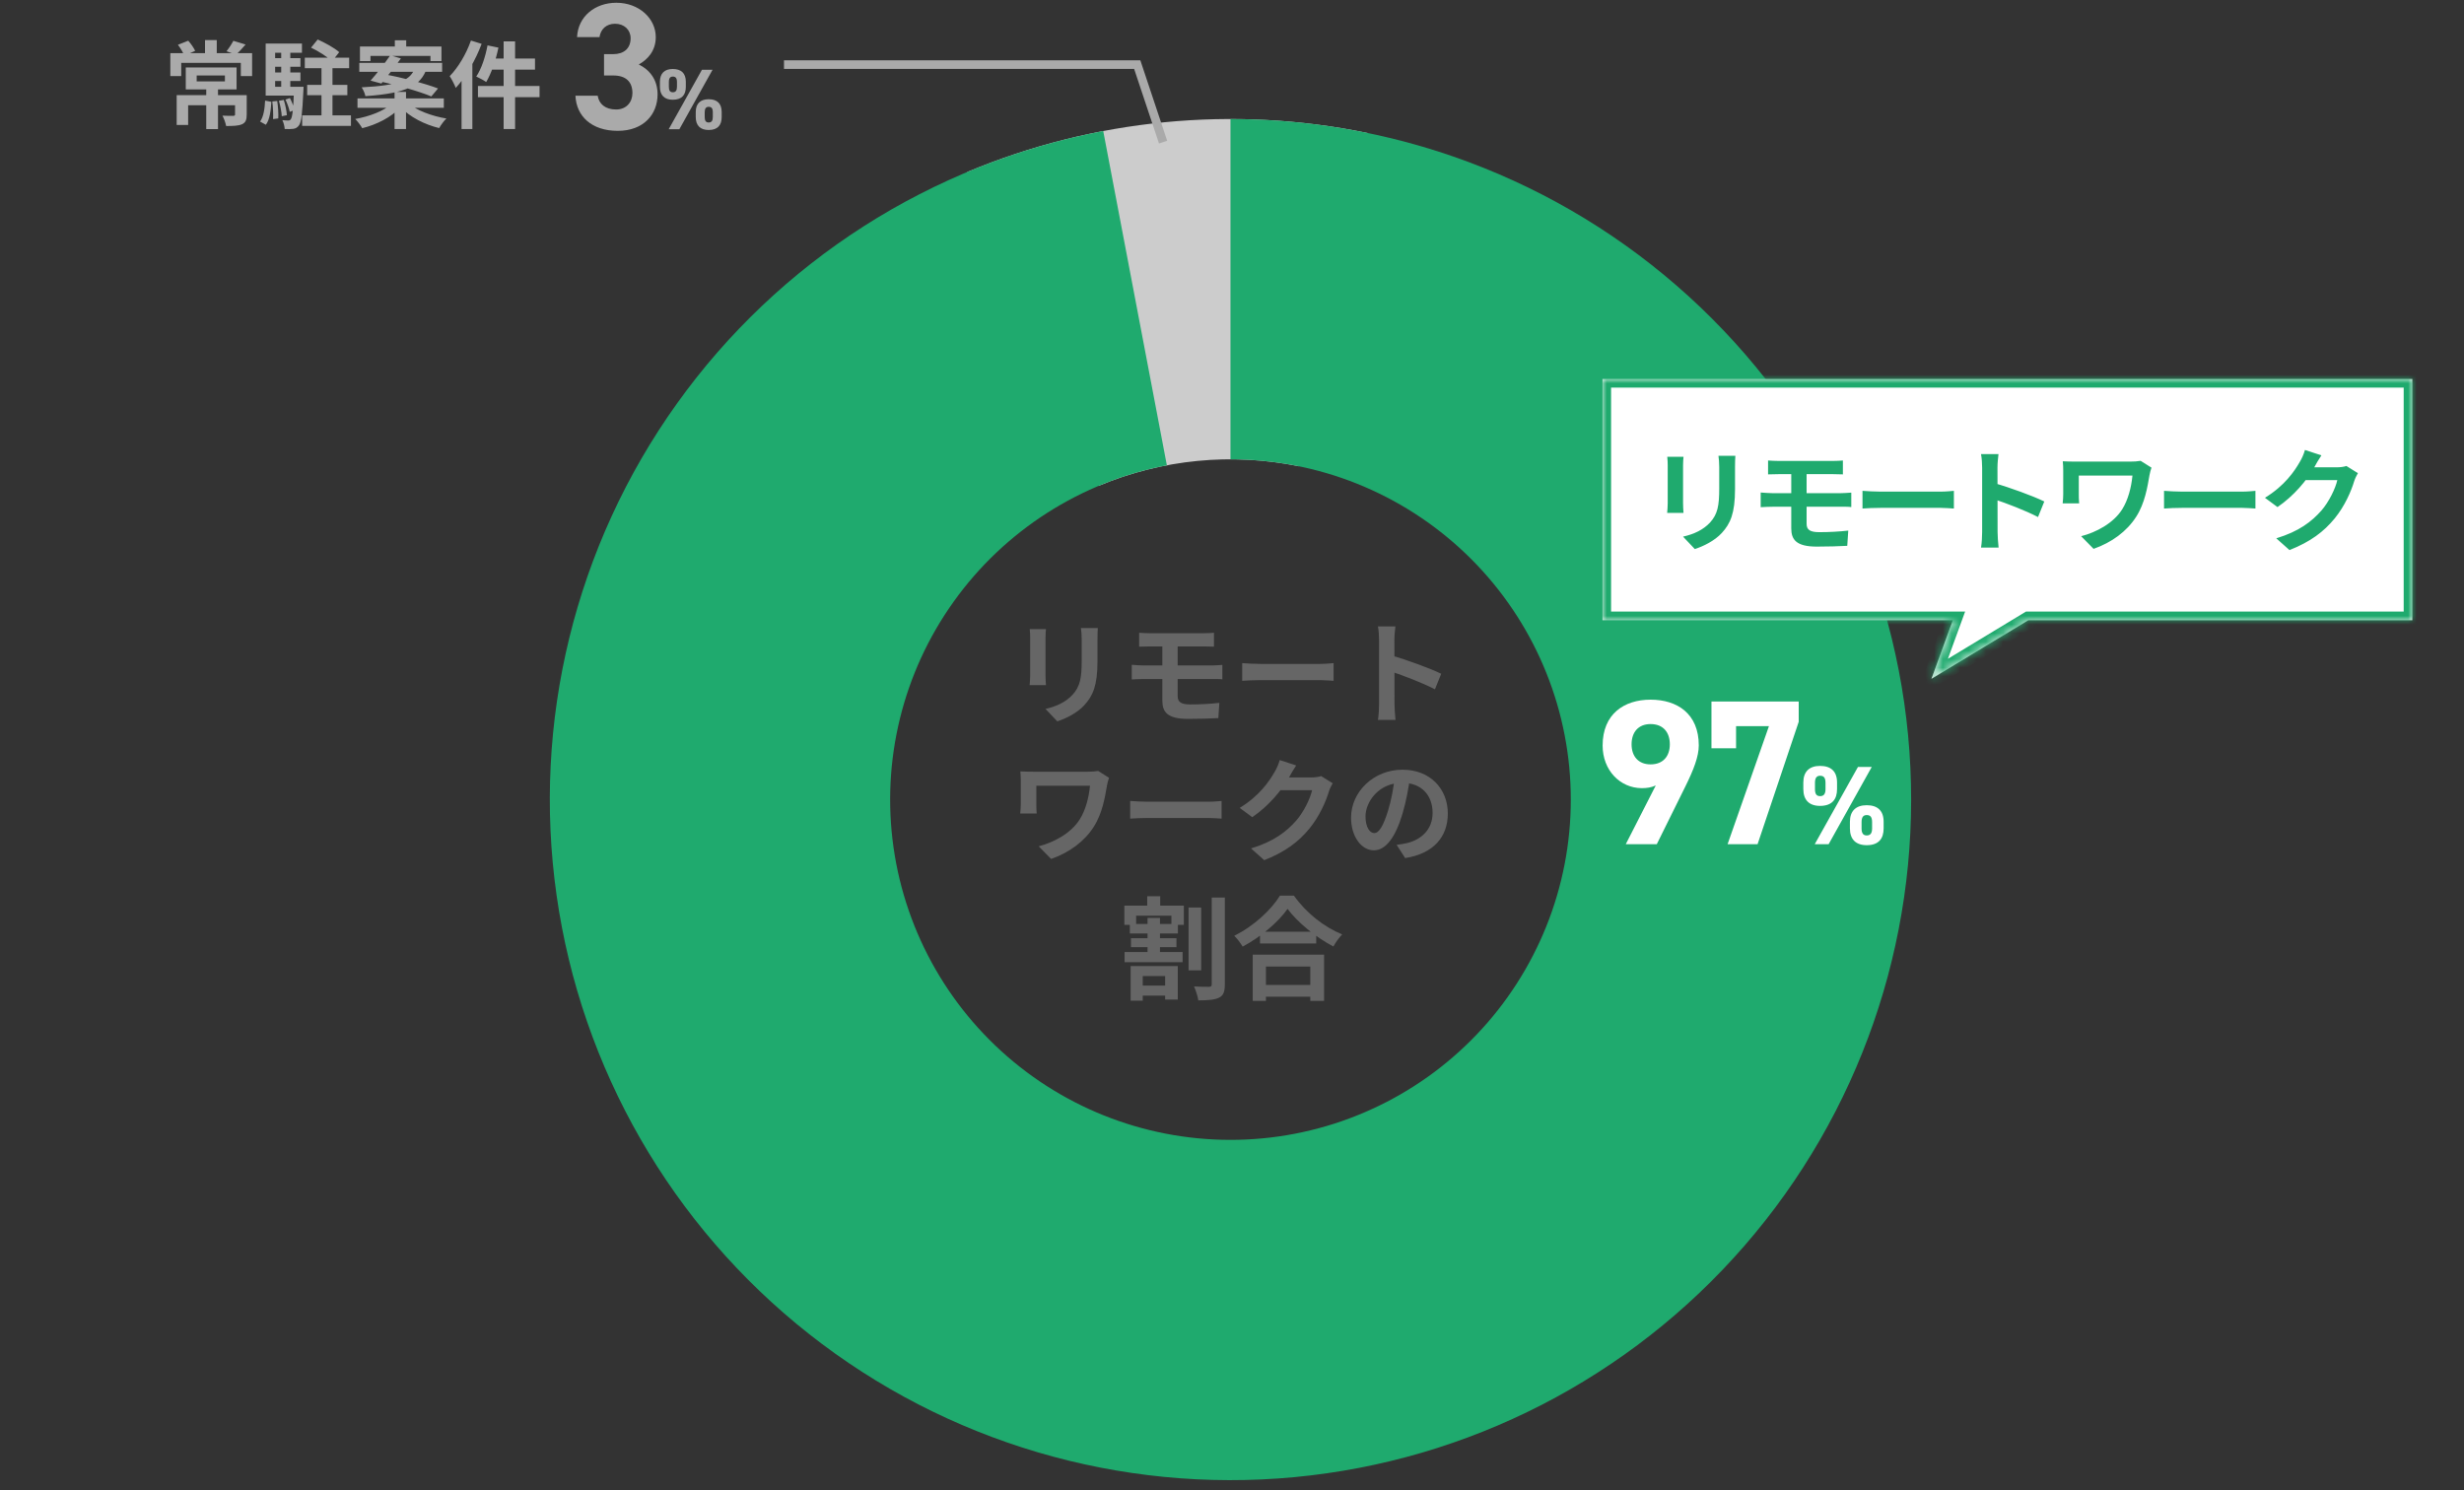 <svg width="286" height="173" viewBox="0 0 286 173" fill="none" xmlns="http://www.w3.org/2000/svg">
<rect x="0" y="0" width="286" height="173" fill="#333333" stroke="none"/>
<path d="M112.264 19.968C126.949 13.808 143.153 12.23 158.751 15.44L150.787 54.132C142.988 52.527 134.886 53.316 127.544 56.396L112.264 19.968Z" fill="#CCCCCC"/>
<path d="M142.824 13.818C163.134 13.818 182.665 21.64 197.36 35.661C212.056 49.681 220.787 68.822 221.741 89.111C222.696 109.399 215.8 129.275 202.486 144.614C189.172 159.952 170.462 169.573 150.241 171.48C130.02 173.387 109.841 167.433 93.895 154.854C77.948 142.275 67.458 124.038 64.603 103.929C61.748 83.82 66.747 63.384 78.562 46.864C90.378 30.343 108.102 19.008 128.054 15.211L135.439 54.017C125.463 55.916 116.601 61.584 110.693 69.844C104.785 78.104 102.286 88.322 103.713 98.376C105.141 108.431 110.386 117.549 118.359 123.839C126.332 130.128 136.422 133.105 146.532 132.152C156.643 131.198 165.998 126.388 172.655 118.719C179.312 111.05 182.76 101.111 182.282 90.967C181.805 80.823 177.44 71.252 170.092 64.242C162.744 57.232 152.979 53.321 142.824 53.321L142.824 13.818Z" fill="#1FAA6E"/>
<path d="M91 7.5L132 7.5L135 16.5" stroke="#AAAAAA"/>
<path d="M127.426 72.912C127.4 73.276 127.387 73.692 127.387 74.225C127.387 74.888 127.387 76.149 127.387 76.786C127.387 79.594 126.841 80.79 125.866 81.856C125.008 82.805 123.669 83.429 122.72 83.741L121.355 82.298C122.655 81.999 123.695 81.505 124.488 80.66C125.372 79.685 125.554 78.71 125.554 76.682C125.554 76.032 125.554 74.784 125.554 74.225C125.554 73.692 125.515 73.276 125.463 72.912H127.426ZM121.407 73.029C121.381 73.328 121.355 73.614 121.355 74.017C121.355 74.589 121.355 77.683 121.355 78.411C121.355 78.736 121.381 79.243 121.407 79.542H119.509C119.535 79.308 119.574 78.801 119.574 78.398C119.574 77.657 119.574 74.589 119.574 74.017C119.574 73.783 119.561 73.328 119.522 73.029H121.407ZM132.223 73.458C132.6 73.484 133.016 73.51 133.484 73.51C134.602 73.51 138.593 73.51 139.75 73.51C140.179 73.51 140.608 73.484 140.907 73.458V75.07C140.569 75.057 140.218 75.044 139.75 75.044C138.593 75.044 134.121 75.044 133.484 75.044C133.016 75.044 132.6 75.057 132.223 75.07V73.458ZM136.695 78.034C136.695 78.632 136.695 80.361 136.695 80.816C136.695 81.518 137.124 81.778 138.177 81.778C139.334 81.778 140.478 81.713 141.531 81.596L141.414 83.364C140.569 83.416 139.087 83.455 137.878 83.455C135.499 83.455 134.914 82.649 134.914 81.336C134.914 80.478 134.914 78.736 134.914 77.969C134.914 77.475 134.914 75.083 134.914 74.654H136.695C136.695 75.057 136.695 77.904 136.695 78.034ZM131.365 77.176C131.729 77.202 132.392 77.254 132.782 77.254C133.978 77.254 139.75 77.254 140.608 77.254C140.881 77.254 141.544 77.215 141.882 77.189V78.866C141.531 78.814 140.946 78.827 140.66 78.827C139.724 78.827 133.965 78.827 132.782 78.827C132.418 78.827 131.755 78.853 131.365 78.879V77.176ZM144.183 76.981C144.664 77.02 145.6 77.072 146.276 77.072C147.81 77.072 152.1 77.072 153.257 77.072C153.868 77.072 154.44 77.007 154.791 76.981V79.035C154.479 79.022 153.816 78.957 153.27 78.957C152.087 78.957 147.81 78.957 146.276 78.957C145.548 78.957 144.677 78.996 144.183 79.035V76.981ZM160.069 81.765C160.069 80.764 160.069 75.382 160.069 74.29C160.069 73.822 160.03 73.185 159.939 72.717H161.967C161.915 73.185 161.85 73.744 161.85 74.29C161.85 75.72 161.863 80.803 161.863 81.765C161.863 82.129 161.915 83.039 161.98 83.572H159.939C160.03 83.065 160.069 82.272 160.069 81.765ZM161.473 76.084C163.202 76.565 166.01 77.592 167.284 78.216L166.556 80.023C165.074 79.256 162.89 78.424 161.473 77.956V76.084ZM128.726 90.29C128.648 90.485 128.518 90.992 128.492 91.174C128.258 92.526 127.959 94.424 126.945 95.997C125.866 97.687 124.098 98.987 122.005 99.715L120.562 98.246C122.304 97.804 124.319 96.738 125.333 95.113C125.996 94.06 126.386 92.604 126.516 91.213C125.697 91.213 121.212 91.213 120.289 91.213C120.289 91.603 120.289 92.851 120.289 93.371C120.289 93.566 120.289 94.034 120.328 94.437H118.417C118.456 94.047 118.482 93.722 118.482 93.371C118.482 92.851 118.482 91.239 118.482 90.628C118.482 90.277 118.469 89.887 118.43 89.549C118.833 89.575 119.418 89.588 120.016 89.588C120.536 89.588 125.307 89.588 126.23 89.588C126.672 89.588 127.114 89.562 127.465 89.497L128.726 90.29ZM131.183 92.981C131.664 93.02 132.6 93.072 133.276 93.072C134.81 93.072 139.1 93.072 140.257 93.072C140.868 93.072 141.44 93.007 141.791 92.981V95.035C141.479 95.022 140.816 94.957 140.27 94.957C139.087 94.957 134.81 94.957 133.276 94.957C132.548 94.957 131.677 94.996 131.183 95.035V92.981ZM154.687 90.927C154.544 91.174 154.362 91.525 154.258 91.85C153.907 93.02 153.166 94.749 151.983 96.192C150.748 97.7 149.188 98.896 146.744 99.858L145.21 98.493C147.862 97.687 149.305 96.556 150.449 95.269C151.333 94.255 152.087 92.695 152.295 91.733H147.914L148.512 90.251C149.084 90.251 151.814 90.251 152.217 90.251C152.62 90.251 153.062 90.199 153.348 90.095L154.687 90.927ZM150.449 88.86C150.137 89.315 149.799 89.913 149.656 90.186C148.772 91.759 147.225 93.592 145.353 94.866L143.897 93.787C146.172 92.396 147.316 90.719 147.953 89.601C148.148 89.289 148.421 88.691 148.538 88.236L150.449 88.86ZM163.683 90.095C163.501 91.421 163.241 92.942 162.786 94.476C162.006 97.102 160.888 98.714 159.471 98.714C158.015 98.714 156.819 97.115 156.819 94.918C156.819 91.928 159.432 89.354 162.799 89.354C166.01 89.354 168.051 91.59 168.051 94.437C168.051 97.167 166.374 99.104 163.098 99.611L162.11 98.077C162.617 98.012 162.981 97.947 163.332 97.869C164.983 97.466 166.283 96.283 166.283 94.372C166.283 92.331 165.009 90.875 162.76 90.875C160.004 90.875 158.496 93.124 158.496 94.762C158.496 96.075 159.016 96.712 159.51 96.712C160.069 96.712 160.563 95.88 161.109 94.125C161.486 92.903 161.772 91.408 161.902 90.043L163.683 90.095ZM137.956 105.354H139.425V112.647H137.956V105.354ZM140.647 104.197H142.168V114.259C142.168 115.143 141.999 115.572 141.492 115.819C140.972 116.079 140.166 116.131 139.087 116.131C139.035 115.689 138.801 114.974 138.593 114.519C139.334 114.558 140.088 114.558 140.348 114.558C140.569 114.545 140.647 114.48 140.647 114.259V104.197ZM131.898 114.415H135.915V115.585H131.898V114.415ZM130.533 110.515H137.267V111.698H130.533V110.515ZM131.144 107.265H136.721V108.37H131.144V107.265ZM131.274 108.916H136.552V109.956H131.274V108.916ZM133.159 104.041H134.667V105.783H133.159V104.041ZM133.198 106.563H134.641V111.139H133.198V106.563ZM131.235 112.153H136.708V116.04H135.239V113.31H132.639V116.17H131.235V112.153ZM130.507 105.133H137.41V107.369H135.967V106.303H131.872V107.369H130.507V105.133ZM146.25 108.162H152.776V109.527H146.25V108.162ZM146.094 114.337H152.802V115.702H146.094V114.337ZM145.405 110.827H153.686V116.196H152.087V112.205H146.939V116.196H145.405V110.827ZM149.448 105.51C148.382 107.031 146.38 108.747 144.235 109.891C144.027 109.527 143.598 108.955 143.26 108.63C145.509 107.538 147.602 105.575 148.564 103.976H150.189C151.606 105.978 153.699 107.629 155.792 108.474C155.402 108.864 155.038 109.397 154.765 109.878C152.763 108.825 150.579 107.057 149.448 105.51Z" fill="#666666"/>
<path d="M188.707 98L192.187 91.184C191.659 91.424 191.155 91.496 190.579 91.496C188.035 91.496 186.019 89.408 186.019 86.552C186.019 82.88 188.515 81.224 191.587 81.224C194.683 81.224 197.179 82.856 197.179 86.528C197.179 87.824 196.579 89.36 195.643 91.256L192.307 98H188.707ZM193.819 86.408C193.819 85.016 193.051 84.056 191.587 84.056C190.147 84.056 189.379 85.016 189.379 86.408C189.379 87.776 190.147 88.736 191.587 88.736C193.051 88.736 193.819 87.776 193.819 86.408ZM201.508 86.864H198.652V81.44H208.78V83.792L204.004 98H200.524L205.324 84.296H201.508V86.864ZM215.659 89.03H217.258L212.253 98H210.641L215.659 89.03ZM218.636 95.4V96.167C218.636 97.337 218.077 98.117 216.673 98.117C215.399 98.117 214.723 97.428 214.723 96.167V95.4C214.723 94.139 215.425 93.476 216.673 93.476C217.947 93.476 218.636 94.126 218.636 95.4ZM216.673 96.986C217.102 96.986 217.297 96.726 217.297 96.167V95.439C217.297 94.841 217.089 94.62 216.673 94.62C216.283 94.62 216.075 94.854 216.075 95.439V96.167C216.075 96.726 216.257 96.986 216.673 96.986ZM213.228 90.837V91.604C213.228 92.774 212.669 93.554 211.252 93.554C209.991 93.554 209.315 92.865 209.315 91.604V90.837C209.315 89.576 210.017 88.913 211.252 88.913C212.539 88.913 213.228 89.563 213.228 90.837ZM211.265 92.423C211.694 92.423 211.889 92.163 211.889 91.604V90.876C211.889 90.278 211.681 90.057 211.265 90.057C210.875 90.057 210.667 90.291 210.667 90.876V91.604C210.667 92.163 210.836 92.423 211.265 92.423Z" fill="white"/>
<path d="M70.11 8.763V6.285H71.181C72.378 6.285 73.197 5.655 73.197 4.437C73.197 3.471 72.462 2.757 71.391 2.757C70.362 2.757 69.711 3.408 69.585 4.311H66.981C67.086 1.938 69.039 0.321 71.538 0.321C74.184 0.321 76.116 2.148 76.116 4.311C76.116 5.949 75.108 6.957 74.142 7.482C75.381 8.091 76.326 9.225 76.326 10.947C76.326 13.299 74.688 15.189 71.706 15.189C68.64 15.189 66.897 13.467 66.792 11.115H69.375C69.522 12.039 70.215 12.711 71.517 12.711C72.693 12.711 73.407 11.871 73.407 10.8C73.407 9.519 72.672 8.763 71.181 8.763H70.11ZM81.477 8.1H82.707L78.856 15H77.617L81.477 8.1ZM83.766 13V13.59C83.766 14.49 83.337 15.09 82.257 15.09C81.276 15.09 80.757 14.56 80.757 13.59V13C80.757 12.03 81.296 11.52 82.257 11.52C83.237 11.52 83.766 12.02 83.766 13ZM82.257 14.22C82.587 14.22 82.737 14.02 82.737 13.59V13.03C82.737 12.57 82.576 12.4 82.257 12.4C81.957 12.4 81.796 12.58 81.796 13.03V13.59C81.796 14.02 81.936 14.22 82.257 14.22ZM79.606 9.49V10.08C79.606 10.98 79.177 11.58 78.087 11.58C77.117 11.58 76.597 11.05 76.597 10.08V9.49C76.597 8.52 77.136 8.01 78.087 8.01C79.076 8.01 79.606 8.51 79.606 9.49ZM78.097 10.71C78.427 10.71 78.576 10.51 78.576 10.08V9.52C78.576 9.06 78.416 8.89 78.097 8.89C77.796 8.89 77.636 9.07 77.636 9.52V10.08C77.636 10.51 77.766 10.71 78.097 10.71Z" fill="#AAAAAA"/>
<mask id="path-7-inside-1_512_251" fill="white">
<path fill-rule="evenodd" clip-rule="evenodd" d="M280 44H186V72H226.665L224.181 78.806L235.437 72H280V44Z"/>
</mask>
<path fill-rule="evenodd" clip-rule="evenodd" d="M280 44H186V72H226.665L224.181 78.806L235.437 72H280V44Z" fill="white"/>
<path d="M186 44V43H185V44H186ZM280 44H281V43H280V44ZM186 72H185V73H186V72ZM226.665 72L227.604 72.343L228.094 71H226.665V72ZM224.181 78.806L223.242 78.464L222.269 81.132L224.699 79.662L224.181 78.806ZM235.437 72V71H235.158L234.919 71.144L235.437 72ZM280 72V73H281V72H280ZM186 45H280V43H186V45ZM187 72V44H185V72H187ZM226.665 71H186V73H226.665V71ZM225.121 79.149L227.604 72.343L225.725 71.657L223.242 78.464L225.121 79.149ZM234.919 71.144L223.664 77.951L224.699 79.662L235.954 72.856L234.919 71.144ZM280 71H235.437V73H280V71ZM279 44V72H281V44H279Z" fill="#1FAA6E" mask="url(#path-7-inside-1_512_251)"/>
<path d="M201.426 52.912C201.4 53.276 201.387 53.692 201.387 54.225C201.387 54.888 201.387 56.149 201.387 56.786C201.387 59.594 200.841 60.79 199.866 61.856C199.008 62.805 197.669 63.429 196.72 63.741L195.355 62.298C196.655 61.999 197.695 61.505 198.488 60.66C199.372 59.685 199.554 58.71 199.554 56.682C199.554 56.032 199.554 54.784 199.554 54.225C199.554 53.692 199.515 53.276 199.463 52.912H201.426ZM195.407 53.029C195.381 53.328 195.355 53.614 195.355 54.017C195.355 54.589 195.355 57.683 195.355 58.411C195.355 58.736 195.381 59.243 195.407 59.542H193.509C193.535 59.308 193.574 58.801 193.574 58.398C193.574 57.657 193.574 54.589 193.574 54.017C193.574 53.783 193.561 53.328 193.522 53.029H195.407ZM205.223 53.458C205.6 53.484 206.016 53.51 206.484 53.51C207.602 53.51 211.593 53.51 212.75 53.51C213.179 53.51 213.608 53.484 213.907 53.458V55.07C213.569 55.057 213.218 55.044 212.75 55.044C211.593 55.044 207.121 55.044 206.484 55.044C206.016 55.044 205.6 55.057 205.223 55.07V53.458ZM209.695 58.034C209.695 58.632 209.695 60.361 209.695 60.816C209.695 61.518 210.124 61.778 211.177 61.778C212.334 61.778 213.478 61.713 214.531 61.596L214.414 63.364C213.569 63.416 212.087 63.455 210.878 63.455C208.499 63.455 207.914 62.649 207.914 61.336C207.914 60.478 207.914 58.736 207.914 57.969C207.914 57.475 207.914 55.083 207.914 54.654H209.695C209.695 55.057 209.695 57.904 209.695 58.034ZM204.365 57.176C204.729 57.202 205.392 57.254 205.782 57.254C206.978 57.254 212.75 57.254 213.608 57.254C213.881 57.254 214.544 57.215 214.882 57.189V58.866C214.531 58.814 213.946 58.827 213.66 58.827C212.724 58.827 206.965 58.827 205.782 58.827C205.418 58.827 204.755 58.853 204.365 58.879V57.176ZM216.183 56.981C216.664 57.02 217.6 57.072 218.276 57.072C219.81 57.072 224.1 57.072 225.257 57.072C225.868 57.072 226.44 57.007 226.791 56.981V59.035C226.479 59.022 225.816 58.957 225.27 58.957C224.087 58.957 219.81 58.957 218.276 58.957C217.548 58.957 216.677 58.996 216.183 59.035V56.981ZM230.069 61.765C230.069 60.764 230.069 55.382 230.069 54.29C230.069 53.822 230.03 53.185 229.939 52.717H231.967C231.915 53.185 231.85 53.744 231.85 54.29C231.85 55.72 231.863 60.803 231.863 61.765C231.863 62.129 231.915 63.039 231.98 63.572H229.939C230.03 63.065 230.069 62.272 230.069 61.765ZM231.473 56.084C233.202 56.565 236.01 57.592 237.284 58.216L236.556 60.023C235.074 59.256 232.89 58.424 231.473 57.956V56.084ZM249.726 54.29C249.648 54.485 249.518 54.992 249.492 55.174C249.258 56.526 248.959 58.424 247.945 59.997C246.866 61.687 245.098 62.987 243.005 63.715L241.562 62.246C243.304 61.804 245.319 60.738 246.333 59.113C246.996 58.06 247.386 56.604 247.516 55.213C246.697 55.213 242.212 55.213 241.289 55.213C241.289 55.603 241.289 56.851 241.289 57.371C241.289 57.566 241.289 58.034 241.328 58.437H239.417C239.456 58.047 239.482 57.722 239.482 57.371C239.482 56.851 239.482 55.239 239.482 54.628C239.482 54.277 239.469 53.887 239.43 53.549C239.833 53.575 240.418 53.588 241.016 53.588C241.536 53.588 246.307 53.588 247.23 53.588C247.672 53.588 248.114 53.562 248.465 53.497L249.726 54.29ZM251.183 56.981C251.664 57.02 252.6 57.072 253.276 57.072C254.81 57.072 259.1 57.072 260.257 57.072C260.868 57.072 261.44 57.007 261.791 56.981V59.035C261.479 59.022 260.816 58.957 260.27 58.957C259.087 58.957 254.81 58.957 253.276 58.957C252.548 58.957 251.677 58.996 251.183 59.035V56.981ZM273.687 54.927C273.544 55.174 273.362 55.525 273.258 55.85C272.907 57.02 272.166 58.749 270.983 60.192C269.748 61.7 268.188 62.896 265.744 63.858L264.21 62.493C266.862 61.687 268.305 60.556 269.449 59.269C270.333 58.255 271.087 56.695 271.295 55.733H266.914L267.512 54.251C268.084 54.251 270.814 54.251 271.217 54.251C271.62 54.251 272.062 54.199 272.348 54.095L273.687 54.927ZM269.449 52.86C269.137 53.315 268.799 53.913 268.656 54.186C267.772 55.759 266.225 57.592 264.353 58.866L262.897 57.787C265.172 56.396 266.316 54.719 266.953 53.601C267.148 53.289 267.421 52.691 267.538 52.236L269.449 52.86Z" fill="#1FAA6E"/>
<path d="M23.939 10.106H25.303V14.99H23.939V10.106ZM22.828 8.764V9.446H26.106V8.764H22.828ZM21.563 7.829H27.459V10.381H21.563V7.829ZM20.507 11.041H27.91V12.218H21.838V14.506H20.507V11.041ZM27.283 11.041H28.636V13.307C28.636 13.901 28.515 14.242 28.075 14.429C27.635 14.616 27.041 14.627 26.249 14.627C26.183 14.264 25.996 13.758 25.82 13.428C26.315 13.45 26.909 13.45 27.063 13.45C27.228 13.439 27.283 13.406 27.283 13.285V11.041ZM23.796 4.65H25.16V6.674H23.796V4.65ZM19.77 6.168H29.263V8.83H27.954V7.301H21.035V8.83H19.77V6.168ZM20.65 5.2L21.849 4.727C22.168 5.079 22.498 5.563 22.652 5.904L21.387 6.465C21.266 6.113 20.947 5.574 20.65 5.2ZM27.085 4.738L28.504 5.167C28.108 5.629 27.712 6.058 27.404 6.344L26.293 5.948C26.568 5.607 26.898 5.101 27.085 4.738ZM35.379 6.696H40.527V7.917H35.379V6.696ZM35.654 9.853H40.318V11.052H35.654V9.853ZM37.315 7.158H38.591V14.143H37.315V7.158ZM36.105 5.53L36.875 4.584C37.711 4.958 38.833 5.563 39.372 6.058L38.536 7.114C38.041 6.619 36.963 5.937 36.105 5.53ZM31.463 6.751H34.873V7.752H31.463V6.751ZM31.463 8.412H34.873V9.402H31.463V8.412ZM30.836 10.073H34.598V11.096H30.836V10.073ZM32.64 5.695H33.696V10.656H32.64V5.695ZM33.135 11.558L33.652 11.382C33.883 11.822 34.103 12.405 34.18 12.779L33.63 12.988C33.564 12.603 33.344 12.009 33.135 11.558ZM32.376 11.701L32.937 11.602C33.124 12.163 33.267 12.9 33.3 13.373L32.706 13.494C32.684 13.021 32.541 12.273 32.376 11.701ZM31.606 11.778L32.178 11.723C32.277 12.361 32.332 13.197 32.299 13.747L31.694 13.824C31.727 13.263 31.694 12.438 31.606 11.778ZM30.77 11.679L31.496 11.822C31.43 12.834 31.32 13.868 30.858 14.484L30.187 14.11C30.594 13.56 30.726 12.625 30.77 11.679ZM30.836 5.057H35.049V6.124H31.936V10.799H30.836V5.057ZM34.136 10.073H35.236C35.236 10.073 35.225 10.381 35.214 10.524C35.093 13.175 34.972 14.22 34.697 14.561C34.499 14.825 34.312 14.913 34.037 14.957C33.806 14.99 33.443 14.99 33.047 14.979C33.025 14.671 32.926 14.231 32.772 13.945C33.069 13.978 33.322 13.989 33.454 13.989C33.586 13.989 33.674 13.956 33.751 13.846C33.927 13.637 34.048 12.746 34.136 10.26V10.073ZM35.071 13.395H40.736V14.616H35.071V13.395ZM45.829 4.672H47.149V6.135H45.829V4.672ZM45.796 10.667H47.127V14.979H45.796V10.667ZM41.781 5.398H51.241V7.092H49.965V6.487H43.002V7.092H41.781V5.398ZM41.704 7.301H51.318V8.335H41.704V7.301ZM41.495 11.426H51.516V12.515H41.495V11.426ZM45.301 6.421L46.533 6.784C45.818 7.774 44.905 8.94 44.267 9.699L43.013 9.358C43.706 8.588 44.641 7.367 45.301 6.421ZM43.904 9.413L44.63 8.632C46.566 8.973 49.338 9.688 50.845 10.271L50.064 11.195C48.689 10.612 45.939 9.831 43.904 9.413ZM45.466 12.053L46.445 12.482C45.433 13.593 43.728 14.473 42.045 14.88C41.869 14.572 41.495 14.066 41.231 13.813C42.87 13.527 44.597 12.867 45.466 12.053ZM47.446 12.02C48.37 12.823 50.141 13.483 51.813 13.758C51.527 14.033 51.153 14.539 50.977 14.869C49.294 14.462 47.545 13.571 46.5 12.438L47.446 12.02ZM48.161 7.917H49.547C48.843 9.908 47.336 10.821 42.408 11.162C42.364 10.854 42.155 10.403 41.979 10.139C46.544 9.908 47.622 9.248 48.161 7.917ZM58.457 4.804H59.788V14.979H58.457V4.804ZM56.587 5.266L57.852 5.53C57.544 7.015 57.016 8.555 56.433 9.523C56.169 9.325 55.597 9.028 55.278 8.885C55.872 8.016 56.334 6.619 56.587 5.266ZM57.005 6.795H62.098V8.082H56.686L57.005 6.795ZM55.476 9.985H62.626V11.283H55.476V9.985ZM54.662 4.705L55.905 5.09C55.201 6.96 54.079 8.94 52.902 10.205C52.781 9.886 52.418 9.16 52.198 8.841C53.177 7.84 54.112 6.278 54.662 4.705ZM53.573 7.741L54.827 6.487V6.498V14.979H53.573V7.741Z" fill="#AAAAAA"/>
</svg>
